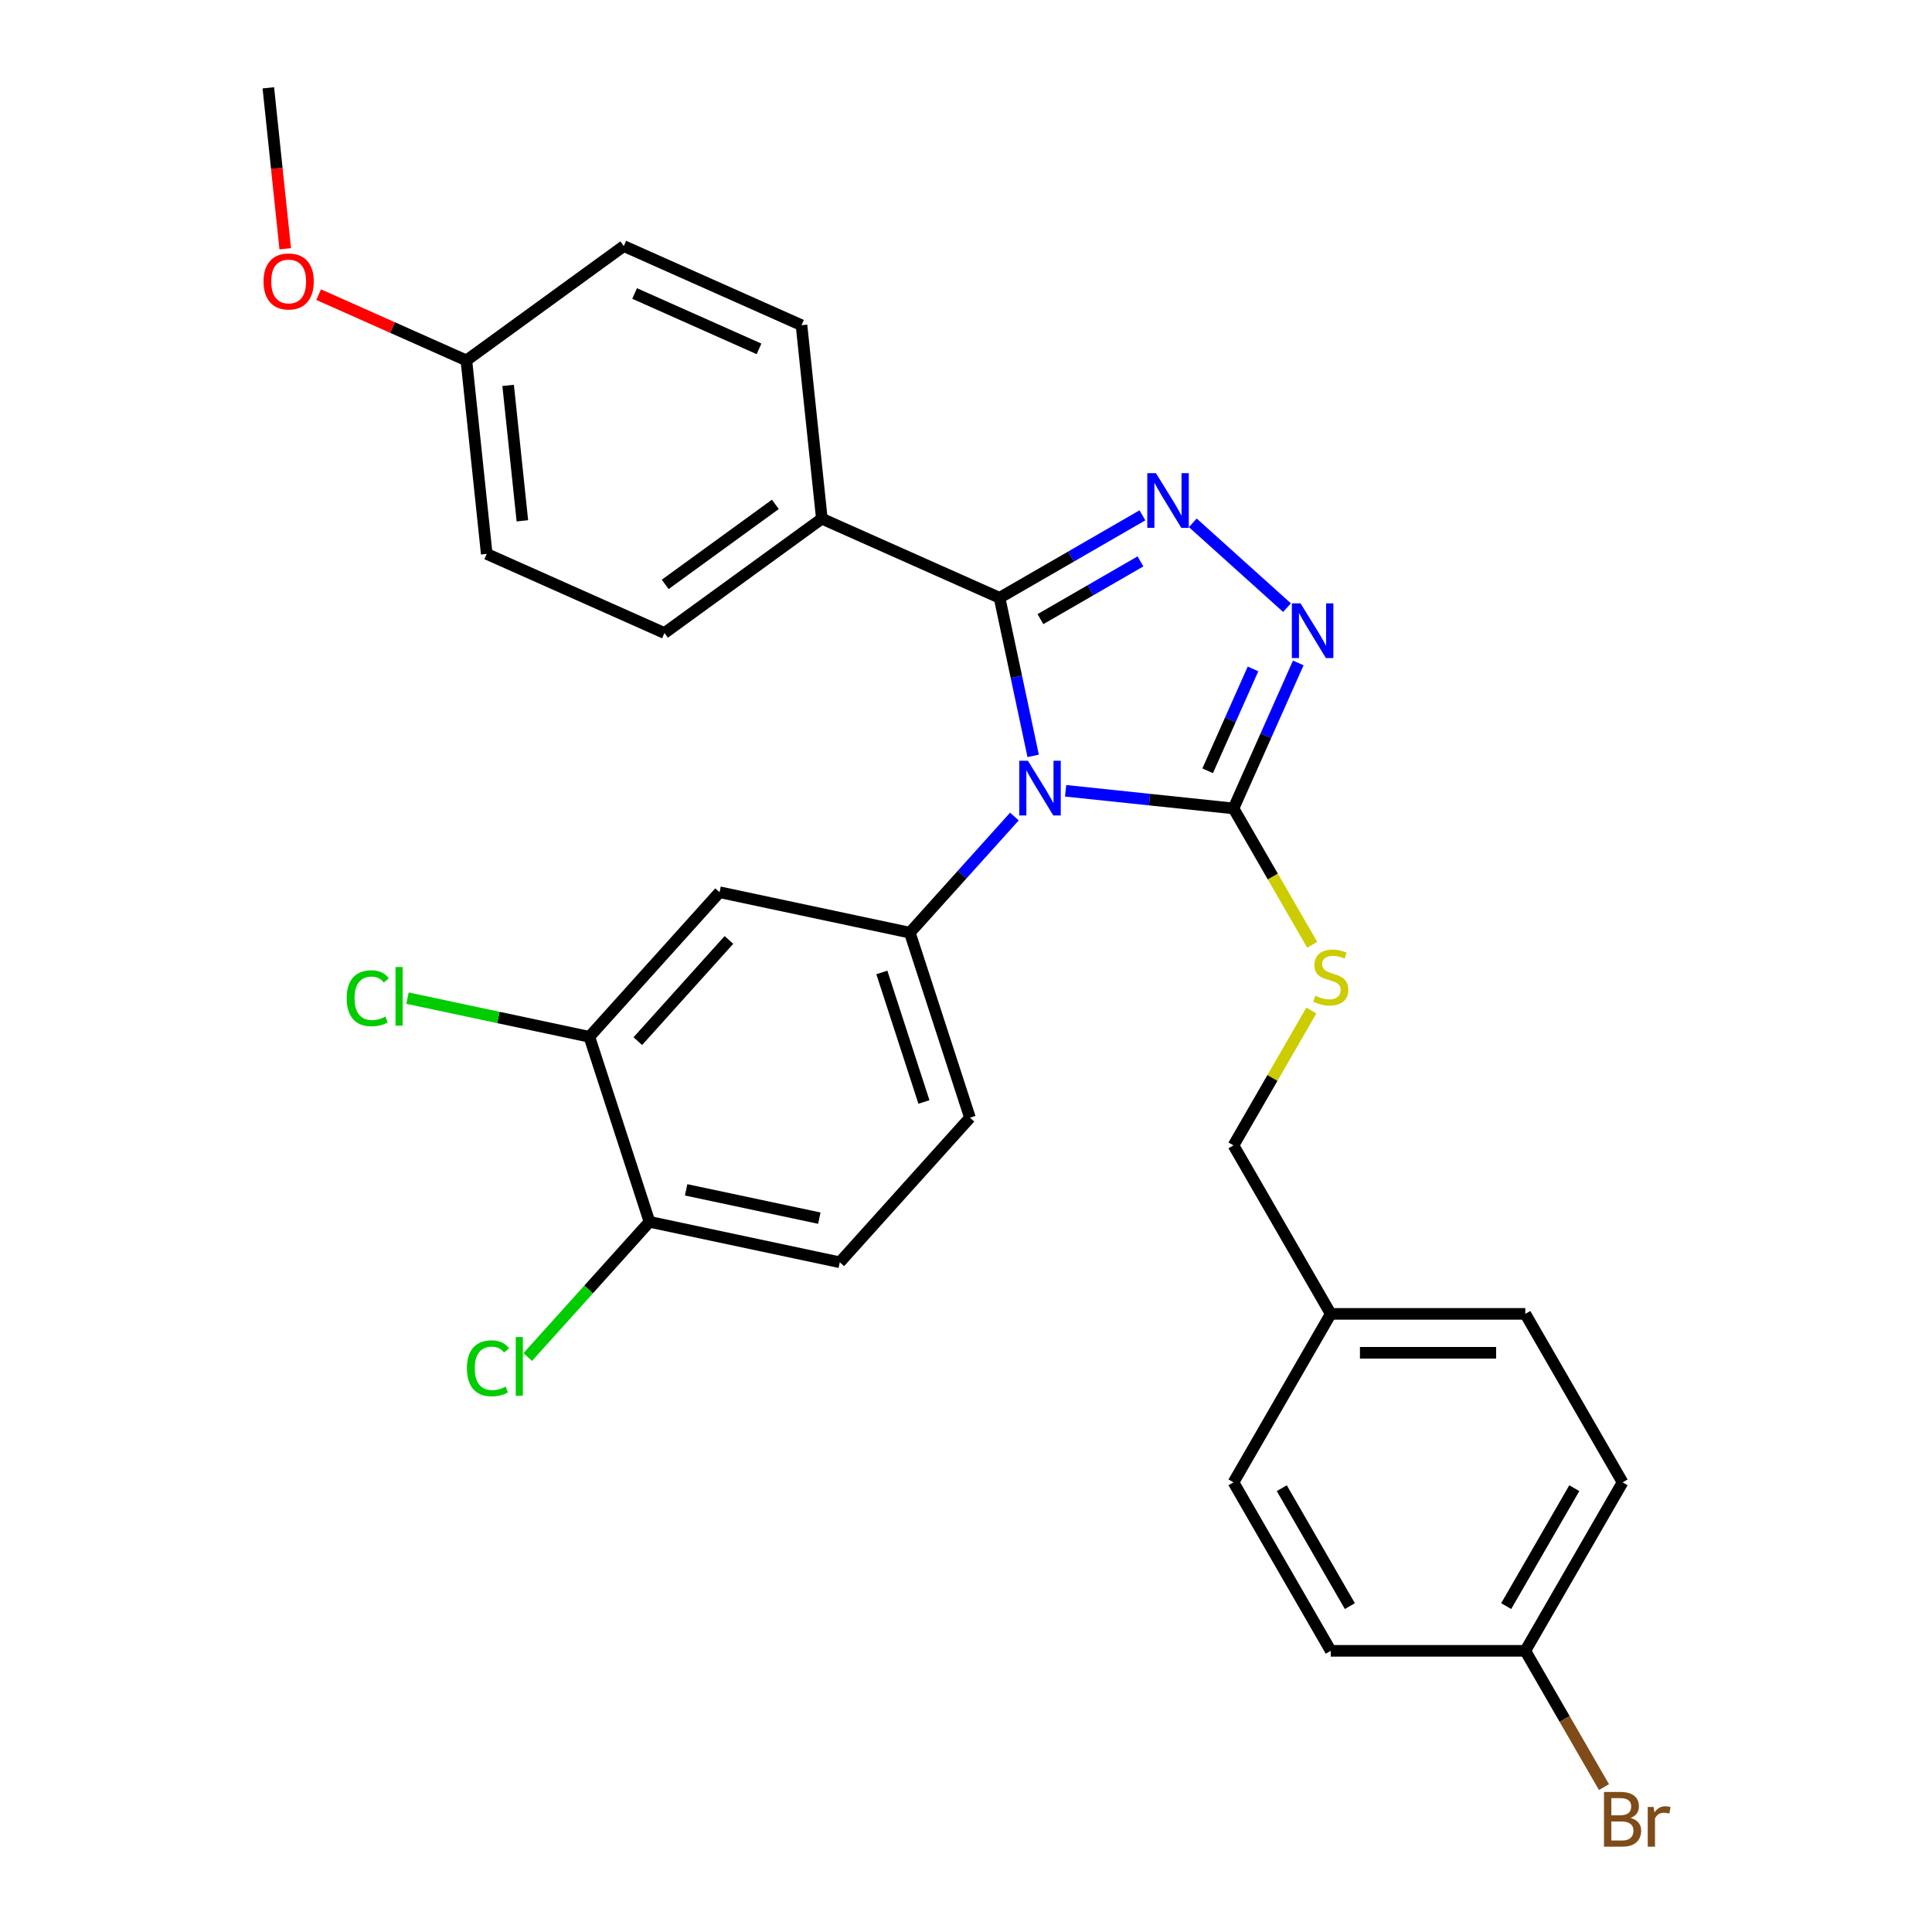 <?xml version='1.0' encoding='iso-8859-1'?>
<svg version='1.1' baseProfile='full'
              xmlns='http://www.w3.org/2000/svg'
                      xmlns:rdkit='http://www.rdkit.org/xml'
                      xmlns:xlink='http://www.w3.org/1999/xlink'
                  xml:space='preserve'
width='1000px' height='1000px' viewBox='0 0 1000 1000'>
<!-- END OF HEADER -->
<rect style='opacity:1.0;fill:#FFFFFF;stroke:none' width='1000' height='1000' x='0' y='0'> </rect>
<path class='bond-0' d='M 666.152,314.519 L 617.389,270.613' style='fill:none;fill-rule:evenodd;stroke:#0000FF;stroke-width:6px;stroke-linecap:butt;stroke-linejoin:miter;stroke-opacity:1' />
<path class='bond-1' d='M 671.984,343.133 L 655.218,380.789' style='fill:none;fill-rule:evenodd;stroke:#0000FF;stroke-width:6px;stroke-linecap:butt;stroke-linejoin:miter;stroke-opacity:1' />
<path class='bond-1' d='M 655.218,380.789 L 638.453,418.446' style='fill:none;fill-rule:evenodd;stroke:#000000;stroke-width:6px;stroke-linecap:butt;stroke-linejoin:miter;stroke-opacity:1' />
<path class='bond-1' d='M 648.556,346.239 L 636.82,372.598' style='fill:none;fill-rule:evenodd;stroke:#0000FF;stroke-width:6px;stroke-linecap:butt;stroke-linejoin:miter;stroke-opacity:1' />
<path class='bond-1' d='M 636.82,372.598 L 625.084,398.957' style='fill:none;fill-rule:evenodd;stroke:#000000;stroke-width:6px;stroke-linecap:butt;stroke-linejoin:miter;stroke-opacity:1' />
<path class='bond-2' d='M 591.32,266.731 L 554.347,288.078' style='fill:none;fill-rule:evenodd;stroke:#0000FF;stroke-width:6px;stroke-linecap:butt;stroke-linejoin:miter;stroke-opacity:1' />
<path class='bond-2' d='M 554.347,288.078 L 517.373,309.425' style='fill:none;fill-rule:evenodd;stroke:#000000;stroke-width:6px;stroke-linecap:butt;stroke-linejoin:miter;stroke-opacity:1' />
<path class='bond-2' d='M 590.298,290.576 L 564.416,305.519' style='fill:none;fill-rule:evenodd;stroke:#0000FF;stroke-width:6px;stroke-linecap:butt;stroke-linejoin:miter;stroke-opacity:1' />
<path class='bond-2' d='M 564.416,305.519 L 538.535,320.462' style='fill:none;fill-rule:evenodd;stroke:#000000;stroke-width:6px;stroke-linecap:butt;stroke-linejoin:miter;stroke-opacity:1' />
<path class='bond-3' d='M 517.373,309.425 L 425.383,268.468' style='fill:none;fill-rule:evenodd;stroke:#000000;stroke-width:6px;stroke-linecap:butt;stroke-linejoin:miter;stroke-opacity:1' />
<path class='bond-4' d='M 517.373,309.425 L 526.068,350.334' style='fill:none;fill-rule:evenodd;stroke:#000000;stroke-width:6px;stroke-linecap:butt;stroke-linejoin:miter;stroke-opacity:1' />
<path class='bond-4' d='M 526.068,350.334 L 534.764,391.243' style='fill:none;fill-rule:evenodd;stroke:#0000FF;stroke-width:6px;stroke-linecap:butt;stroke-linejoin:miter;stroke-opacity:1' />
<path class='bond-5' d='M 551.566,409.313 L 595.009,413.88' style='fill:none;fill-rule:evenodd;stroke:#0000FF;stroke-width:6px;stroke-linecap:butt;stroke-linejoin:miter;stroke-opacity:1' />
<path class='bond-5' d='M 595.009,413.88 L 638.453,418.446' style='fill:none;fill-rule:evenodd;stroke:#000000;stroke-width:6px;stroke-linecap:butt;stroke-linejoin:miter;stroke-opacity:1' />
<path class='bond-6' d='M 525.051,422.644 L 497.991,452.698' style='fill:none;fill-rule:evenodd;stroke:#0000FF;stroke-width:6px;stroke-linecap:butt;stroke-linejoin:miter;stroke-opacity:1' />
<path class='bond-6' d='M 497.991,452.698 L 470.93,482.751' style='fill:none;fill-rule:evenodd;stroke:#000000;stroke-width:6px;stroke-linecap:butt;stroke-linejoin:miter;stroke-opacity:1' />
<path class='bond-7' d='M 638.453,418.446 L 658.824,453.729' style='fill:none;fill-rule:evenodd;stroke:#000000;stroke-width:6px;stroke-linecap:butt;stroke-linejoin:miter;stroke-opacity:1' />
<path class='bond-7' d='M 658.824,453.729 L 679.195,489.013' style='fill:none;fill-rule:evenodd;stroke:#CCCC00;stroke-width:6px;stroke-linecap:butt;stroke-linejoin:miter;stroke-opacity:1' />
<path class='bond-8' d='M 839.844,767.265 L 789.496,854.47' style='fill:none;fill-rule:evenodd;stroke:#000000;stroke-width:6px;stroke-linecap:butt;stroke-linejoin:miter;stroke-opacity:1' />
<path class='bond-8' d='M 814.851,770.277 L 779.607,831.32' style='fill:none;fill-rule:evenodd;stroke:#000000;stroke-width:6px;stroke-linecap:butt;stroke-linejoin:miter;stroke-opacity:1' />
<path class='bond-9' d='M 839.844,767.265 L 789.496,680.06' style='fill:none;fill-rule:evenodd;stroke:#000000;stroke-width:6px;stroke-linecap:butt;stroke-linejoin:miter;stroke-opacity:1' />
<path class='bond-10' d='M 678.756,523.048 L 658.604,557.952' style='fill:none;fill-rule:evenodd;stroke:#CCCC00;stroke-width:6px;stroke-linecap:butt;stroke-linejoin:miter;stroke-opacity:1' />
<path class='bond-10' d='M 658.604,557.952 L 638.453,592.855' style='fill:none;fill-rule:evenodd;stroke:#000000;stroke-width:6px;stroke-linecap:butt;stroke-linejoin:miter;stroke-opacity:1' />
<path class='bond-11' d='M 789.496,854.47 L 688.8,854.47' style='fill:none;fill-rule:evenodd;stroke:#000000;stroke-width:6px;stroke-linecap:butt;stroke-linejoin:miter;stroke-opacity:1' />
<path class='bond-12' d='M 789.496,854.47 L 809.856,889.734' style='fill:none;fill-rule:evenodd;stroke:#000000;stroke-width:6px;stroke-linecap:butt;stroke-linejoin:miter;stroke-opacity:1' />
<path class='bond-12' d='M 809.856,889.734 L 830.215,924.998' style='fill:none;fill-rule:evenodd;stroke:#7F4C19;stroke-width:6px;stroke-linecap:butt;stroke-linejoin:miter;stroke-opacity:1' />
<path class='bond-13' d='M 688.8,854.47 L 638.453,767.265' style='fill:none;fill-rule:evenodd;stroke:#000000;stroke-width:6px;stroke-linecap:butt;stroke-linejoin:miter;stroke-opacity:1' />
<path class='bond-13' d='M 698.689,831.32 L 663.446,770.277' style='fill:none;fill-rule:evenodd;stroke:#000000;stroke-width:6px;stroke-linecap:butt;stroke-linejoin:miter;stroke-opacity:1' />
<path class='bond-14' d='M 434.668,653.35 L 336.173,632.414' style='fill:none;fill-rule:evenodd;stroke:#000000;stroke-width:6px;stroke-linecap:butt;stroke-linejoin:miter;stroke-opacity:1' />
<path class='bond-14' d='M 424.081,630.511 L 355.135,615.856' style='fill:none;fill-rule:evenodd;stroke:#000000;stroke-width:6px;stroke-linecap:butt;stroke-linejoin:miter;stroke-opacity:1' />
<path class='bond-15' d='M 434.668,653.35 L 502.047,578.519' style='fill:none;fill-rule:evenodd;stroke:#000000;stroke-width:6px;stroke-linecap:butt;stroke-linejoin:miter;stroke-opacity:1' />
<path class='bond-16' d='M 336.173,632.414 L 305.056,536.647' style='fill:none;fill-rule:evenodd;stroke:#000000;stroke-width:6px;stroke-linecap:butt;stroke-linejoin:miter;stroke-opacity:1' />
<path class='bond-17' d='M 336.173,632.414 L 304.663,667.41' style='fill:none;fill-rule:evenodd;stroke:#000000;stroke-width:6px;stroke-linecap:butt;stroke-linejoin:miter;stroke-opacity:1' />
<path class='bond-17' d='M 304.663,667.41 L 273.152,702.406' style='fill:none;fill-rule:evenodd;stroke:#00CC00;stroke-width:6px;stroke-linecap:butt;stroke-linejoin:miter;stroke-opacity:1' />
<path class='bond-18' d='M 251.928,286.699 L 241.403,186.555' style='fill:none;fill-rule:evenodd;stroke:#000000;stroke-width:6px;stroke-linecap:butt;stroke-linejoin:miter;stroke-opacity:1' />
<path class='bond-18' d='M 270.378,269.572 L 263.01,199.472' style='fill:none;fill-rule:evenodd;stroke:#000000;stroke-width:6px;stroke-linecap:butt;stroke-linejoin:miter;stroke-opacity:1' />
<path class='bond-19' d='M 251.928,286.699 L 343.918,327.656' style='fill:none;fill-rule:evenodd;stroke:#000000;stroke-width:6px;stroke-linecap:butt;stroke-linejoin:miter;stroke-opacity:1' />
<path class='bond-20' d='M 241.403,186.555 L 322.867,127.368' style='fill:none;fill-rule:evenodd;stroke:#000000;stroke-width:6px;stroke-linecap:butt;stroke-linejoin:miter;stroke-opacity:1' />
<path class='bond-21' d='M 241.403,186.555 L 203.167,169.531' style='fill:none;fill-rule:evenodd;stroke:#000000;stroke-width:6px;stroke-linecap:butt;stroke-linejoin:miter;stroke-opacity:1' />
<path class='bond-21' d='M 203.167,169.531 L 164.93,152.507' style='fill:none;fill-rule:evenodd;stroke:#FF0000;stroke-width:6px;stroke-linecap:butt;stroke-linejoin:miter;stroke-opacity:1' />
<path class='bond-22' d='M 322.867,127.368 L 414.857,168.324' style='fill:none;fill-rule:evenodd;stroke:#000000;stroke-width:6px;stroke-linecap:butt;stroke-linejoin:miter;stroke-opacity:1' />
<path class='bond-22' d='M 328.474,151.909 L 392.867,180.579' style='fill:none;fill-rule:evenodd;stroke:#000000;stroke-width:6px;stroke-linecap:butt;stroke-linejoin:miter;stroke-opacity:1' />
<path class='bond-23' d='M 414.857,168.324 L 425.383,268.468' style='fill:none;fill-rule:evenodd;stroke:#000000;stroke-width:6px;stroke-linecap:butt;stroke-linejoin:miter;stroke-opacity:1' />
<path class='bond-24' d='M 425.383,268.468 L 343.918,327.656' style='fill:none;fill-rule:evenodd;stroke:#000000;stroke-width:6px;stroke-linecap:butt;stroke-linejoin:miter;stroke-opacity:1' />
<path class='bond-24' d='M 401.326,261.054 L 344.301,302.485' style='fill:none;fill-rule:evenodd;stroke:#000000;stroke-width:6px;stroke-linecap:butt;stroke-linejoin:miter;stroke-opacity:1' />
<path class='bond-25' d='M 147.643,128.761 L 143.265,87.108' style='fill:none;fill-rule:evenodd;stroke:#FF0000;stroke-width:6px;stroke-linecap:butt;stroke-linejoin:miter;stroke-opacity:1' />
<path class='bond-25' d='M 143.265,87.108 L 138.887,45.455' style='fill:none;fill-rule:evenodd;stroke:#000000;stroke-width:6px;stroke-linecap:butt;stroke-linejoin:miter;stroke-opacity:1' />
<path class='bond-26' d='M 305.056,536.647 L 372.435,461.816' style='fill:none;fill-rule:evenodd;stroke:#000000;stroke-width:6px;stroke-linecap:butt;stroke-linejoin:miter;stroke-opacity:1' />
<path class='bond-26' d='M 330.13,538.898 L 377.294,486.516' style='fill:none;fill-rule:evenodd;stroke:#000000;stroke-width:6px;stroke-linecap:butt;stroke-linejoin:miter;stroke-opacity:1' />
<path class='bond-27' d='M 305.056,536.647 L 257.988,526.642' style='fill:none;fill-rule:evenodd;stroke:#000000;stroke-width:6px;stroke-linecap:butt;stroke-linejoin:miter;stroke-opacity:1' />
<path class='bond-27' d='M 257.988,526.642 L 210.919,516.637' style='fill:none;fill-rule:evenodd;stroke:#00CC00;stroke-width:6px;stroke-linecap:butt;stroke-linejoin:miter;stroke-opacity:1' />
<path class='bond-28' d='M 372.435,461.816 L 470.93,482.751' style='fill:none;fill-rule:evenodd;stroke:#000000;stroke-width:6px;stroke-linecap:butt;stroke-linejoin:miter;stroke-opacity:1' />
<path class='bond-29' d='M 470.93,482.751 L 502.047,578.519' style='fill:none;fill-rule:evenodd;stroke:#000000;stroke-width:6px;stroke-linecap:butt;stroke-linejoin:miter;stroke-opacity:1' />
<path class='bond-29' d='M 456.444,503.34 L 478.226,570.377' style='fill:none;fill-rule:evenodd;stroke:#000000;stroke-width:6px;stroke-linecap:butt;stroke-linejoin:miter;stroke-opacity:1' />
<path class='bond-30' d='M 638.453,767.265 L 688.8,680.06' style='fill:none;fill-rule:evenodd;stroke:#000000;stroke-width:6px;stroke-linecap:butt;stroke-linejoin:miter;stroke-opacity:1' />
<path class='bond-31' d='M 688.8,680.06 L 789.496,680.06' style='fill:none;fill-rule:evenodd;stroke:#000000;stroke-width:6px;stroke-linecap:butt;stroke-linejoin:miter;stroke-opacity:1' />
<path class='bond-31' d='M 703.905,700.2 L 774.392,700.2' style='fill:none;fill-rule:evenodd;stroke:#000000;stroke-width:6px;stroke-linecap:butt;stroke-linejoin:miter;stroke-opacity:1' />
<path class='bond-32' d='M 688.8,680.06 L 638.453,592.855' style='fill:none;fill-rule:evenodd;stroke:#000000;stroke-width:6px;stroke-linecap:butt;stroke-linejoin:miter;stroke-opacity:1' />
<path  class='atom-0' d='M 673.149 312.296
L 682.429 327.296
Q 683.349 328.776, 684.829 331.456
Q 686.309 334.136, 686.389 334.296
L 686.389 312.296
L 690.149 312.296
L 690.149 340.616
L 686.269 340.616
L 676.309 324.216
Q 675.149 322.296, 673.909 320.096
Q 672.709 317.896, 672.349 317.216
L 672.349 340.616
L 668.669 340.616
L 668.669 312.296
L 673.149 312.296
' fill='#0000FF'/>
<path  class='atom-1' d='M 598.318 244.917
L 607.598 259.917
Q 608.518 261.397, 609.998 264.077
Q 611.478 266.757, 611.558 266.917
L 611.558 244.917
L 615.318 244.917
L 615.318 273.237
L 611.438 273.237
L 601.478 256.837
Q 600.318 254.917, 599.078 252.717
Q 597.878 250.517, 597.518 249.837
L 597.518 273.237
L 593.838 273.237
L 593.838 244.917
L 598.318 244.917
' fill='#0000FF'/>
<path  class='atom-3' d='M 532.049 393.76
L 541.329 408.76
Q 542.249 410.24, 543.729 412.92
Q 545.209 415.6, 545.289 415.76
L 545.289 393.76
L 549.049 393.76
L 549.049 422.08
L 545.169 422.08
L 535.209 405.68
Q 534.049 403.76, 532.809 401.56
Q 531.609 399.36, 531.249 398.68
L 531.249 422.08
L 527.569 422.08
L 527.569 393.76
L 532.049 393.76
' fill='#0000FF'/>
<path  class='atom-6' d='M 680.8 515.371
Q 681.12 515.491, 682.44 516.051
Q 683.76 516.611, 685.2 516.971
Q 686.68 517.291, 688.12 517.291
Q 690.8 517.291, 692.36 516.011
Q 693.92 514.691, 693.92 512.411
Q 693.92 510.851, 693.12 509.891
Q 692.36 508.931, 691.16 508.411
Q 689.96 507.891, 687.96 507.291
Q 685.44 506.531, 683.92 505.811
Q 682.44 505.091, 681.36 503.571
Q 680.32 502.051, 680.32 499.491
Q 680.32 495.931, 682.72 493.731
Q 685.16 491.531, 689.96 491.531
Q 693.24 491.531, 696.96 493.091
L 696.04 496.171
Q 692.64 494.771, 690.08 494.771
Q 687.32 494.771, 685.8 495.931
Q 684.28 497.051, 684.32 499.011
Q 684.32 500.531, 685.08 501.451
Q 685.88 502.371, 687 502.891
Q 688.16 503.411, 690.08 504.011
Q 692.64 504.811, 694.16 505.611
Q 695.68 506.411, 696.76 508.051
Q 697.88 509.651, 697.88 512.411
Q 697.88 516.331, 695.24 518.451
Q 692.64 520.531, 688.28 520.531
Q 685.76 520.531, 683.84 519.971
Q 681.96 519.451, 679.72 518.531
L 680.8 515.371
' fill='#CCCC00'/>
<path  class='atom-17' d='M 136.413 145.679
Q 136.413 138.879, 139.773 135.079
Q 143.133 131.279, 149.413 131.279
Q 155.693 131.279, 159.053 135.079
Q 162.413 138.879, 162.413 145.679
Q 162.413 152.559, 159.013 156.479
Q 155.613 160.359, 149.413 160.359
Q 143.173 160.359, 139.773 156.479
Q 136.413 152.599, 136.413 145.679
M 149.413 157.159
Q 153.733 157.159, 156.053 154.279
Q 158.413 151.359, 158.413 145.679
Q 158.413 140.119, 156.053 137.319
Q 153.733 134.479, 149.413 134.479
Q 145.093 134.479, 142.733 137.279
Q 140.413 140.079, 140.413 145.679
Q 140.413 151.399, 142.733 154.279
Q 145.093 157.159, 149.413 157.159
' fill='#FF0000'/>
<path  class='atom-23' d='M 241.675 708.226
Q 241.675 701.186, 244.955 697.506
Q 248.275 693.786, 254.555 693.786
Q 260.395 693.786, 263.515 697.906
L 260.875 700.066
Q 258.595 697.066, 254.555 697.066
Q 250.275 697.066, 247.995 699.946
Q 245.755 702.786, 245.755 708.226
Q 245.755 713.826, 248.075 716.706
Q 250.435 719.586, 254.995 719.586
Q 258.115 719.586, 261.755 717.706
L 262.875 720.706
Q 261.395 721.666, 259.155 722.226
Q 256.915 722.786, 254.435 722.786
Q 248.275 722.786, 244.955 719.026
Q 241.675 715.266, 241.675 708.226
' fill='#00CC00'/>
<path  class='atom-23' d='M 266.955 692.066
L 270.635 692.066
L 270.635 722.426
L 266.955 722.426
L 266.955 692.066
' fill='#00CC00'/>
<path  class='atom-24' d='M 179.441 516.691
Q 179.441 509.651, 182.721 505.971
Q 186.041 502.251, 192.321 502.251
Q 198.161 502.251, 201.281 506.371
L 198.641 508.531
Q 196.361 505.531, 192.321 505.531
Q 188.041 505.531, 185.761 508.411
Q 183.521 511.251, 183.521 516.691
Q 183.521 522.291, 185.841 525.171
Q 188.201 528.051, 192.761 528.051
Q 195.881 528.051, 199.521 526.171
L 200.641 529.171
Q 199.161 530.131, 196.921 530.691
Q 194.681 531.251, 192.201 531.251
Q 186.041 531.251, 182.721 527.491
Q 179.441 523.731, 179.441 516.691
' fill='#00CC00'/>
<path  class='atom-24' d='M 204.721 500.531
L 208.401 500.531
L 208.401 530.891
L 204.721 530.891
L 204.721 500.531
' fill='#00CC00'/>
<path  class='atom-29' d='M 843.984 940.955
Q 846.704 941.715, 848.064 943.395
Q 849.464 945.035, 849.464 947.475
Q 849.464 951.395, 846.944 953.635
Q 844.464 955.835, 839.744 955.835
L 830.224 955.835
L 830.224 927.515
L 838.584 927.515
Q 843.424 927.515, 845.864 929.475
Q 848.304 931.435, 848.304 935.035
Q 848.304 939.315, 843.984 940.955
M 834.024 930.715
L 834.024 939.595
L 838.584 939.595
Q 841.384 939.595, 842.824 938.475
Q 844.304 937.315, 844.304 935.035
Q 844.304 930.715, 838.584 930.715
L 834.024 930.715
M 839.744 952.635
Q 842.504 952.635, 843.984 951.315
Q 845.464 949.995, 845.464 947.475
Q 845.464 945.155, 843.824 943.995
Q 842.224 942.795, 839.144 942.795
L 834.024 942.795
L 834.024 952.635
L 839.744 952.635
' fill='#7F4C19'/>
<path  class='atom-29' d='M 855.904 935.275
L 856.344 938.115
Q 858.504 934.915, 862.024 934.915
Q 863.144 934.915, 864.664 935.315
L 864.064 938.675
Q 862.344 938.275, 861.384 938.275
Q 859.704 938.275, 858.584 938.955
Q 857.504 939.595, 856.624 941.155
L 856.624 955.835
L 852.864 955.835
L 852.864 935.275
L 855.904 935.275
' fill='#7F4C19'/>
</svg>
